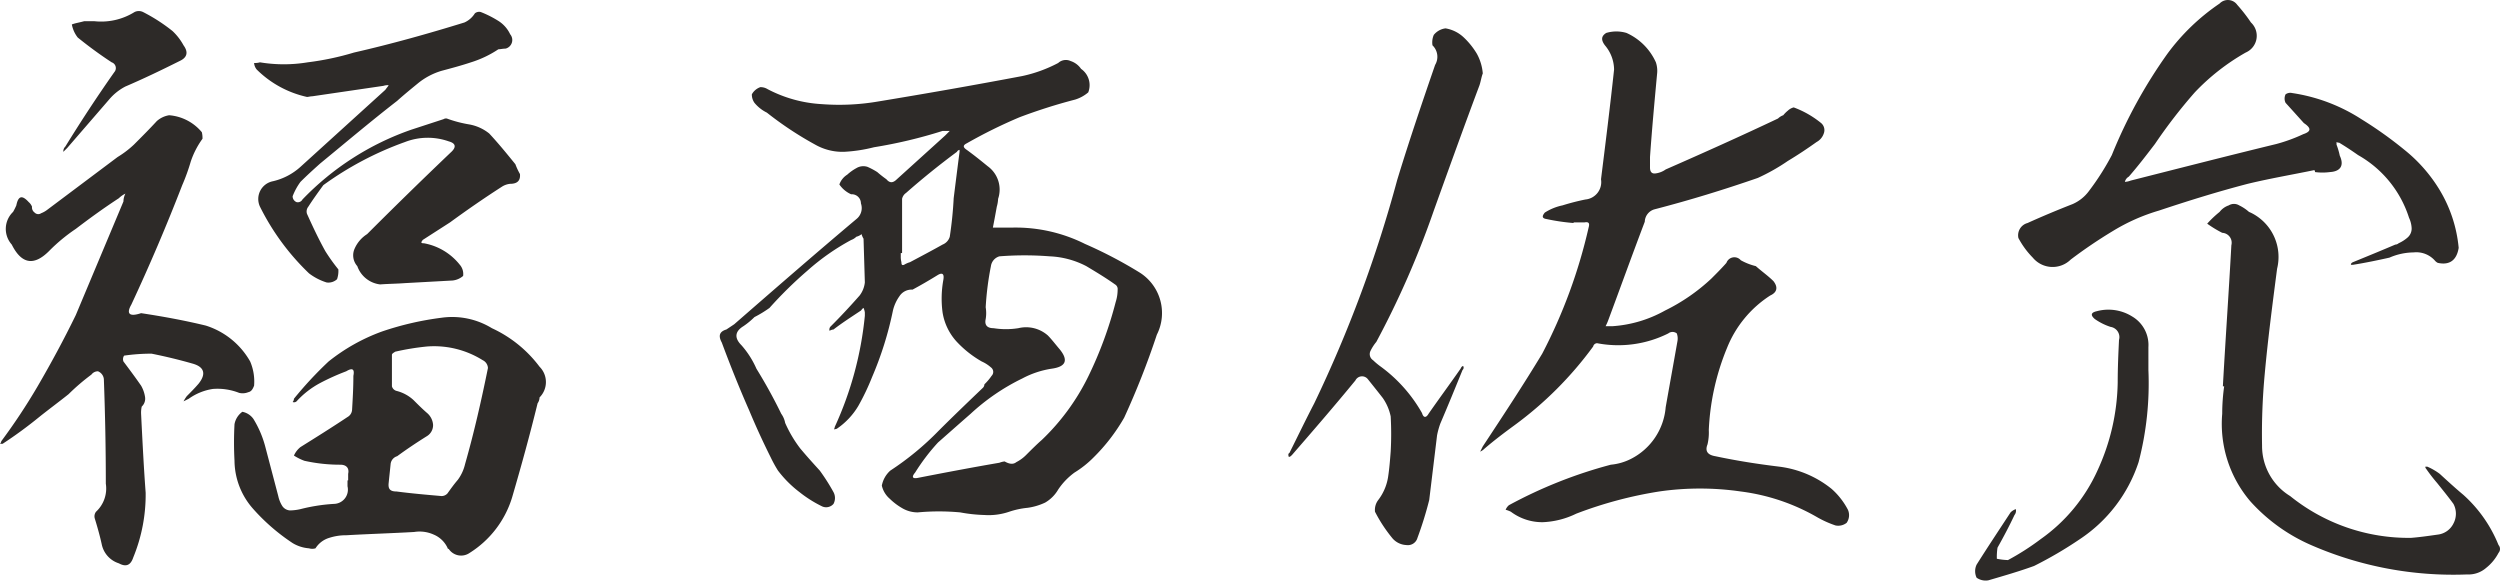 <svg xmlns="http://www.w3.org/2000/svg" width="191.363" height="44.439" viewBox="0 0 191.363 44.439">
  <path id="パス_18" data-name="パス 18" d="M30.55-3.4H30.5v.45A1.092,1.092,0,0,1,29.45-1.6a13.592,13.592,0,0,0-2.55.4,3.886,3.886,0,0,1-.8.1.762.762,0,0,1-.6-.35,2.357,2.357,0,0,1-.3-.75L24.2-6a7.837,7.837,0,0,0-.9-2.1,1.341,1.341,0,0,0-.85-.55,1.5,1.5,0,0,0-.6.95,26.151,26.151,0,0,0,0,2.8,5.612,5.612,0,0,0,1.4,3.65A15.282,15.282,0,0,0,26.3,1.4a2.829,2.829,0,0,0,1.25.4.848.848,0,0,0,.5,0A1.875,1.875,0,0,1,29.1,1,4.119,4.119,0,0,1,30.4.8C32.15.7,33.85.65,35.6.55a2.622,2.622,0,0,1,1.5.2,2.038,2.038,0,0,1,1.05,1,.108.108,0,0,0,.1.1,1.139,1.139,0,0,0,1.6.3A7.64,7.64,0,0,0,43.1-2.1c.7-2.4,1.35-4.75,1.95-7.2a.806.806,0,0,0,.15-.45,1.66,1.66,0,0,0,0-2.35,9.547,9.547,0,0,0-3.65-2.95,5.824,5.824,0,0,0-3.85-.8,23.147,23.147,0,0,0-4.55,1.05,14.407,14.407,0,0,0-4.1,2.3A28.817,28.817,0,0,0,26.4-9.65a.382.382,0,0,1-.1.25.28.28,0,0,0,.3-.05,6.744,6.744,0,0,1,1.8-1.4,17.6,17.6,0,0,1,2-.9c.5-.3.65-.15.55.35,0,.9-.05,1.75-.1,2.6a.678.678,0,0,1-.35.55c-1.2.8-2.4,1.55-3.6,2.3a1.724,1.724,0,0,0-.5.65,3.986,3.986,0,0,0,.8.4,12.527,12.527,0,0,0,2.75.3c.45,0,.7.25.6.7ZM36.6-13.65a7.017,7.017,0,0,1,4.25,1.05.705.705,0,0,1,.4.6c-.5,2.45-1.05,4.9-1.75,7.35a3.3,3.3,0,0,1-.55,1.2c-.3.35-.55.7-.8,1.05a.611.611,0,0,1-.45.2c-1.15-.1-2.3-.2-3.45-.35-.5,0-.65-.2-.6-.65.05-.5.1-.95.15-1.45a.7.7,0,0,1,.5-.6c.75-.55,1.5-1.05,2.3-1.55a.982.982,0,0,0,.45-.85,1.308,1.308,0,0,0-.45-.9c-.35-.3-.7-.65-1.05-1a2.985,2.985,0,0,0-1.3-.7.494.494,0,0,1-.35-.35V-13c0-.1.1-.15.25-.25A19.261,19.261,0,0,1,36.6-13.65ZM14.7-16.2c-.9.3-1.15.05-.75-.65q2.1-4.5,3.9-9.15a15.075,15.075,0,0,0,.65-1.8,6.466,6.466,0,0,1,.9-1.75,1.876,1.876,0,0,0-.05-.5,3.619,3.619,0,0,0-2.5-1.3,1.858,1.858,0,0,0-.95.45c-.55.6-1.15,1.2-1.75,1.8a7.5,7.5,0,0,1-1.25.95L7.5-24.1a1.8,1.8,0,0,1-.45.25.385.385,0,0,1-.5-.05.487.487,0,0,1-.2-.45.9.9,0,0,0-.25-.35c-.5-.55-.8-.5-.95.25a4.646,4.646,0,0,1-.25.5,1.8,1.8,0,0,0-.1,2.5c.75,1.5,1.7,1.65,2.85.5a13.219,13.219,0,0,1,2.05-1.7c1.05-.8,2.15-1.6,3.3-2.35a1.8,1.8,0,0,1,.5-.35,1.331,1.331,0,0,0-.15.6L9.7-16.05c-.9,1.85-1.9,3.7-2.95,5.5A45.861,45.861,0,0,1,4-6.4a.379.379,0,0,1-.1.2h.2A33.177,33.177,0,0,0,6.9-8.25C7.65-8.85,8.4-9.4,9.15-10a16.345,16.345,0,0,1,1.75-1.5.615.615,0,0,1,.5-.25.721.721,0,0,1,.45.6c.1,2.7.15,5.35.15,8A2.417,2.417,0,0,1,11.25-1a.581.581,0,0,0-.1.5c.2.65.4,1.35.55,2.05A1.935,1.935,0,0,0,13,2.95c.55.3.9.15,1.1-.45a12.652,12.652,0,0,0,.95-4.95c-.15-2-.25-4.05-.35-6.05a2.051,2.051,0,0,1,.05-.55A.825.825,0,0,0,15-9.8a2.462,2.462,0,0,0-.3-.85c-.45-.65-.9-1.25-1.35-1.85a.486.486,0,0,1,.05-.45,14.831,14.831,0,0,1,2.1-.15c1,.2,2.05.45,3.1.75.95.25,1.1.8.5,1.55-.3.35-.6.65-.9.95a2.791,2.791,0,0,0-.25.4l.4-.2a4.268,4.268,0,0,1,1.85-.75,4.54,4.54,0,0,1,2,.3,1.125,1.125,0,0,0,.7-.05c.25-.05.35-.25.45-.5a3.907,3.907,0,0,0-.3-1.85,5.957,5.957,0,0,0-3.4-2.75C18-15.65,16.35-15.95,14.7-16.2Zm29-10.65a5.046,5.046,0,0,1-.35-.75c-.65-.8-1.3-1.6-2-2.35a3.383,3.383,0,0,0-1.55-.7,9.437,9.437,0,0,1-1.7-.45.375.375,0,0,0-.25.05l-2.45.8a21.2,21.2,0,0,0-8.35,5.35.4.4,0,0,1-.45.2.48.48,0,0,1-.3-.45,4.7,4.7,0,0,1,.6-1.1c.5-.5,1-.95,1.5-1.4,1.95-1.6,3.9-3.25,5.9-4.8.5-.45,1.05-.9,1.6-1.35a5.206,5.206,0,0,1,1.8-.95c.75-.2,1.5-.4,2.25-.65a8.108,8.108,0,0,0,2.1-1c.15,0,.35-.05.55-.05a.68.68,0,0,0,.35-1.1A2.419,2.419,0,0,0,42-38.6a7.88,7.88,0,0,0-1.3-.65.51.51,0,0,0-.45.1,1.819,1.819,0,0,1-.8.7c-2.75.85-5.6,1.65-8.45,2.3a21.34,21.34,0,0,1-3.55.75,11.177,11.177,0,0,1-3.65,0,1.384,1.384,0,0,1-.45.05.888.888,0,0,0,.2.5,7.879,7.879,0,0,0,3.85,2.1c.1,0,.25-.05.4-.05l5.45-.8a1.1,1.1,0,0,1,.4-.05c-.05.1-.15.2-.25.35l-6.5,5.9a4.726,4.726,0,0,1-2.1,1.1,1.386,1.386,0,0,0-1,1.95,18.407,18.407,0,0,0,3.75,5.1,4.335,4.335,0,0,0,1.35.7.971.971,0,0,0,.8-.25,1.943,1.943,0,0,0,.1-.75,14.159,14.159,0,0,1-1-1.4c-.5-.9-.95-1.85-1.4-2.85a.583.583,0,0,1,.1-.55c.35-.55.75-1.1,1.15-1.65a24.953,24.953,0,0,1,6.25-3.3,4.828,4.828,0,0,1,3.35-.05c.55.15.6.45.15.85-2.15,2.05-4.3,4.15-6.4,6.25a2.5,2.5,0,0,0-.95,1.1,1.241,1.241,0,0,0,.2,1.35A2.11,2.11,0,0,0,33-18.4c.65-.05,1.25-.05,1.9-.1l3.65-.2a1.464,1.464,0,0,0,.8-.35,1.078,1.078,0,0,0-.25-.85,4.539,4.539,0,0,0-2.75-1.65c-.1,0-.2,0-.2-.1a.619.619,0,0,0,.1-.15l2.1-1.35c1.3-.95,2.6-1.85,4-2.75a1.421,1.421,0,0,1,.6-.2Q43.775-26.1,43.7-26.85ZM11.1-38.55h-.75c-.35.1-.7.15-.95.25a2.287,2.287,0,0,0,.45,1,31.376,31.376,0,0,0,2.6,1.9.465.465,0,0,1,.2.75q-1.95,2.775-3.75,5.7a.492.492,0,0,0-.15.4l.3-.3,3.2-3.7a4.09,4.09,0,0,1,1.25-1c1.4-.6,2.75-1.25,4.15-1.95.55-.25.7-.65.3-1.2a4.34,4.34,0,0,0-.85-1.1,13.283,13.283,0,0,0-2.25-1.45.74.74,0,0,0-.65,0A4.837,4.837,0,0,1,11.1-38.55Zm70.3,15.8H79.9c.1-.5.2-1.05.3-1.6a2.51,2.51,0,0,0,.1-.6,2.206,2.206,0,0,0-.8-2.5c-.55-.45-1.05-.85-1.6-1.25-.3-.2-.3-.35,0-.5a38.075,38.075,0,0,1,4.05-2,41.956,41.956,0,0,1,4.25-1.35,2.82,2.82,0,0,0,1-.55,1.518,1.518,0,0,0-.55-1.8,1.555,1.555,0,0,0-.8-.6.864.864,0,0,0-.95.15,10.656,10.656,0,0,1-2.75,1c-3.7.7-7.4,1.35-11.05,1.95a17.616,17.616,0,0,1-4.3.2,10.114,10.114,0,0,1-4.15-1.15,1.008,1.008,0,0,0-.55-.15,1.183,1.183,0,0,0-.65.55,1.1,1.1,0,0,0,.2.65,2.877,2.877,0,0,0,.95.75,26.349,26.349,0,0,0,3.7,2.45,4.235,4.235,0,0,0,2.2.55,11.608,11.608,0,0,0,2.3-.35,36.5,36.5,0,0,0,5.25-1.25h.55l-.35.35-3.7,3.35c-.3.3-.55.3-.8,0a8.547,8.547,0,0,1-.7-.55,5.465,5.465,0,0,0-.75-.4,1.029,1.029,0,0,0-.85.1,3.549,3.549,0,0,0-.7.5,1.446,1.446,0,0,0-.6.75,2.14,2.14,0,0,0,.9.75.7.7,0,0,1,.75.7,1.071,1.071,0,0,1-.35,1.2c-3.15,2.65-6.25,5.35-9.35,8.05l-.6.4c-.5.15-.65.45-.35,1,.65,1.75,1.35,3.5,2.1,5.2q.75,1.8,1.65,3.6a9.915,9.915,0,0,0,.55,1A8.591,8.591,0,0,0,65.1-2.5a9.3,9.3,0,0,0,1.75,1.1.746.746,0,0,0,.85-.2.951.951,0,0,0,0-.9,15.121,15.121,0,0,0-1.05-1.65c-.5-.55-1-1.1-1.5-1.7A9.524,9.524,0,0,1,64-7.8a1.753,1.753,0,0,0-.3-.7,39.371,39.371,0,0,0-1.9-3.45,6.88,6.88,0,0,0-1.15-1.8c-.55-.55-.5-1.05.15-1.45a5.756,5.756,0,0,0,.85-.7,8.806,8.806,0,0,0,1.15-.7,31.262,31.262,0,0,1,2.9-2.85,17.528,17.528,0,0,1,3.35-2.35,1.089,1.089,0,0,0,.4-.25,1,1,0,0,0,.4-.2,1.2,1.2,0,0,0,.15.35l.1,3.35a2.013,2.013,0,0,1-.4,1c-.75.85-1.45,1.6-2.2,2.35a.331.331,0,0,0-.1.35.711.711,0,0,1,.3-.1c.65-.5,1.35-.95,2.1-1.45.05-.05.1-.15.2-.2a1.272,1.272,0,0,1,.1.35V-16a26.5,26.5,0,0,1-2.3,8.5c0,.05-.05.15-.05.2l.2-.05A5.489,5.489,0,0,0,69.6-9.1a17.741,17.741,0,0,0,1.05-2.2,26.24,26.24,0,0,0,1.6-5.1,3.124,3.124,0,0,1,.5-1.1,1.1,1.1,0,0,1,1-.5c.65-.35,1.25-.7,1.9-1.1.4-.25.55-.1.45.4a8.021,8.021,0,0,0-.05,2.45,4.313,4.313,0,0,0,1.05,2.2,8.063,8.063,0,0,0,1.95,1.55,2.753,2.753,0,0,1,.7.45.427.427,0,0,1,.05.65,4.058,4.058,0,0,1-.55.65.382.382,0,0,1-.1.25c-1.15,1.1-2.3,2.2-3.4,3.3a21.843,21.843,0,0,1-3.7,3.05A2.05,2.05,0,0,0,71.4-3,1.869,1.869,0,0,0,72-2a4.755,4.755,0,0,0,1,.75,2.323,2.323,0,0,0,1.15.3,17.642,17.642,0,0,1,3.25,0,11.627,11.627,0,0,0,1.85.2A4.86,4.86,0,0,0,81.15-1a6.331,6.331,0,0,1,1.4-.3,4.619,4.619,0,0,0,1.35-.4,2.739,2.739,0,0,0,1-1A5.152,5.152,0,0,1,86.15-4,7.707,7.707,0,0,0,87.6-5.15,14.158,14.158,0,0,0,89.95-8.2a61.908,61.908,0,0,0,2.5-6.35,3.665,3.665,0,0,0-1.3-4.75,33.559,33.559,0,0,0-4.2-2.2A11.874,11.874,0,0,0,81.4-22.75Zm-2.05,6.1a22.614,22.614,0,0,1,.4-3.15.914.914,0,0,1,.65-.75,24.742,24.742,0,0,1,3.85,0,6.666,6.666,0,0,1,2.8.75c.75.45,1.5.9,2.2,1.4a.406.406,0,0,1,.2.4,3.14,3.14,0,0,1-.15.95,30.082,30.082,0,0,1-2.1,5.7A17.1,17.1,0,0,1,83.65-6.5c-.4.35-.8.75-1.2,1.15a2.913,2.913,0,0,1-.75.55c-.25.2-.55.15-.9-.05a1.546,1.546,0,0,0-.4.1c-2.05.35-4.15.75-6.2,1.15-.45.1-.55-.05-.25-.4A15.508,15.508,0,0,1,75.7-6.3c.85-.75,1.7-1.5,2.5-2.2a16.279,16.279,0,0,1,3.95-2.7,7.026,7.026,0,0,1,2.25-.75q1.65-.225.6-1.5c-.3-.35-.6-.75-.9-1.05a2.517,2.517,0,0,0-2.25-.55,6.054,6.054,0,0,1-1.9,0c-.5,0-.7-.25-.6-.7A2.719,2.719,0,0,0,79.35-16.65Zm-6.4-4.15v-4.15a.728.728,0,0,1,.3-.45q1.875-1.65,3.9-3.15a.268.268,0,0,1,.2-.15v.15c-.15,1.15-.3,2.35-.45,3.55a29.478,29.478,0,0,1-.3,2.95.934.934,0,0,1-.55.6c-.8.45-1.65.9-2.5,1.35a1.776,1.776,0,0,0-.45.2c-.15.05-.2,0-.2-.2a1.542,1.542,0,0,1-.05-.45v-.25Zm51.4-2.3v-.05h.85c.3-.05.4.05.3.4a40.029,40.029,0,0,1-3.55,9.65c-1.45,2.4-3,4.75-4.55,7.1l-.2.4a1.046,1.046,0,0,0,.3-.2c.75-.65,1.55-1.25,2.3-1.8a27.773,27.773,0,0,0,6.05-6.05.317.317,0,0,1,.3-.25,8.569,8.569,0,0,0,5.45-.75.526.526,0,0,1,.65,0,1.125,1.125,0,0,1,.05.6c-.3,1.7-.6,3.35-.9,5.05a4.879,4.879,0,0,1-2.65,3.95,4.254,4.254,0,0,1-1.55.45,35.259,35.259,0,0,0-7.8,3.1.9.9,0,0,0-.25.35,2.058,2.058,0,0,1,.4.15A4,4,0,0,0,122-.2a6.412,6.412,0,0,0,2.55-.65,31.362,31.362,0,0,1,6.35-1.7,21.814,21.814,0,0,1,6.25,0,15.6,15.6,0,0,1,5.9,2,7.975,7.975,0,0,0,1.35.6,1.045,1.045,0,0,0,.85-.2,1.019,1.019,0,0,0,.1-1,5.545,5.545,0,0,0-1.25-1.6,7.948,7.948,0,0,0-4-1.7c-1.65-.2-3.25-.45-4.9-.8q-.9-.15-.6-.9a3.923,3.923,0,0,0,.1-1.1,18.557,18.557,0,0,1,1.4-6.3,8.53,8.53,0,0,1,3.3-4c.55-.25.6-.65.25-1.1-.4-.4-.9-.75-1.35-1.15a4.586,4.586,0,0,1-1.15-.45.645.645,0,0,0-1.1.2c-.35.4-.75.8-1.15,1.2a14.5,14.5,0,0,1-3.55,2.45,9.528,9.528,0,0,1-4.05,1.2h-.5a3.967,3.967,0,0,0,.2-.45c.95-2.55,1.85-5.05,2.8-7.55a1.019,1.019,0,0,1,.75-.95c2.7-.7,5.3-1.5,7.9-2.4a15.021,15.021,0,0,0,2.3-1.3c.75-.45,1.5-.95,2.2-1.45a1.151,1.151,0,0,0,.55-.65.71.71,0,0,0-.2-.8,7.361,7.361,0,0,0-2.1-1.2,1.022,1.022,0,0,0-.45.25,2.31,2.31,0,0,0-.35.35,1.089,1.089,0,0,0-.4.25c-2.85,1.35-5.75,2.65-8.6,3.9a1.693,1.693,0,0,1-.75.3q-.45.075-.45-.45v-.8c.15-2.15.35-4.3.55-6.45a2.072,2.072,0,0,0-.1-.8,4.484,4.484,0,0,0-2.25-2.25,2.724,2.724,0,0,0-1.55,0c-.4.25-.4.55-.1.95a2.9,2.9,0,0,1,.7,1.85c-.3,2.8-.65,5.6-1,8.4a1.337,1.337,0,0,1-1.2,1.55,17.885,17.885,0,0,0-1.75.45,4.042,4.042,0,0,0-1.35.55c-.25.3-.2.45.15.5A15.611,15.611,0,0,0,124.35-23.1ZM117.4-34.55a3.751,3.751,0,0,0-.45-1.5,5.781,5.781,0,0,0-1-1.25,2.665,2.665,0,0,0-1.4-.7,1.372,1.372,0,0,0-.9.5,1.425,1.425,0,0,0-.1.8,1.212,1.212,0,0,1,.2,1.5c-1,2.9-2,5.85-2.9,8.8A98.923,98.923,0,0,1,104.5-9.3c-.65,1.25-1.25,2.5-1.9,3.8-.1.05-.1.15-.05.3.1,0,.15-.05.25-.15,1.65-1.9,3.25-3.75,4.85-5.7a.565.565,0,0,1,.95-.1c.4.5.8,1,1.15,1.45a3.837,3.837,0,0,1,.6,1.4,24.317,24.317,0,0,1,0,2.7c-.05.65-.1,1.3-.2,1.95a3.893,3.893,0,0,1-.75,1.75,1.249,1.249,0,0,0-.25.9,11.174,11.174,0,0,0,1.35,2.05,1.494,1.494,0,0,0,1.05.5A.761.761,0,0,0,112.4,1a27.877,27.877,0,0,0,.9-2.9l.6-4.95a6.045,6.045,0,0,1,.25-.9c.6-1.4,1.15-2.75,1.7-4.1a.236.236,0,0,0,.05-.3c-.1,0-.15.1-.2.2-.8,1.15-1.65,2.3-2.45,3.45-.2.35-.4.3-.5-.05a11.288,11.288,0,0,0-3.15-3.55,5.3,5.3,0,0,1-.6-.5.554.554,0,0,1-.2-.7,3.353,3.353,0,0,1,.45-.7,68.8,68.8,0,0,0,4.4-10.05c1.15-3.2,2.3-6.4,3.5-9.6C117.25-33.95,117.3-34.3,117.4-34.55Zm63.65,7.4a.184.184,0,0,1,.05.15,4.422,4.422,0,0,0,1.15,0c.8-.05,1.1-.5.75-1.25a5.463,5.463,0,0,0-.25-.85v-.2a.378.378,0,0,0,.2.05c.5.3.95.6,1.45.95a8.456,8.456,0,0,1,3.9,4.8,2.1,2.1,0,0,1,.2.8.908.908,0,0,1-.3.7,2.753,2.753,0,0,1-.7.45.382.382,0,0,1-.25.1c-1.05.45-2.15.9-3.25,1.35-.1.05-.15.1-.15.2H184c.95-.15,1.9-.35,2.8-.55a4.732,4.732,0,0,1,1.85-.4,1.9,1.9,0,0,1,1.65.65.69.69,0,0,0,.2.15c.9.2,1.45-.2,1.6-1.15a10.448,10.448,0,0,0-1.5-4.5,11.674,11.674,0,0,0-2.65-3,30.394,30.394,0,0,0-3.3-2.35,13.4,13.4,0,0,0-5.3-2,.616.616,0,0,0-.5.1.742.742,0,0,0,0,.65c.5.55.95,1.05,1.4,1.55.6.4.55.65-.05.85a12.4,12.4,0,0,1-2.05.75c-3.7.9-7.4,1.85-11.15,2.8a1.46,1.46,0,0,1-.45.1.621.621,0,0,1,.3-.4c.7-.8,1.35-1.65,2-2.5a39.5,39.5,0,0,1,3.05-3.95,16.722,16.722,0,0,1,3.9-3.05,1.394,1.394,0,0,0,.4-2.3,12.357,12.357,0,0,0-1.05-1.35.879.879,0,0,0-1.35-.1,16.3,16.3,0,0,0-4,3.85,37.633,37.633,0,0,0-4.25,7.75,19.685,19.685,0,0,1-1.75,2.75,3.091,3.091,0,0,1-1.25,1c-1.15.45-2.35.95-3.45,1.45a.973.973,0,0,0-.7,1.15,6.438,6.438,0,0,0,1.1,1.5,1.972,1.972,0,0,0,2.9.15,37,37,0,0,1,3.25-2.2,14.641,14.641,0,0,1,3.5-1.55c2.25-.75,4.5-1.45,6.8-2.05C177.6-26.5,179.35-26.8,181.05-27.15Zm-7,16.55h.1A14.833,14.833,0,0,0,174-8.5a9.129,9.129,0,0,0,2.15,6.7,13.511,13.511,0,0,0,4.65,3.35A27.223,27.223,0,0,0,192.75,3.8a2.052,2.052,0,0,0,1.45-.5,3.551,3.551,0,0,0,.95-1.15.455.455,0,0,0,0-.6,10.359,10.359,0,0,0-2.7-3.85c-.6-.5-1.2-1.05-1.8-1.6a4.652,4.652,0,0,0-.95-.55h-.15a.184.184,0,0,0,.05.15,13.238,13.238,0,0,0,.85,1.1c.4.5.85,1.05,1.25,1.6a1.594,1.594,0,0,1,0,1.5,1.536,1.536,0,0,1-1.2.85c-.7.1-1.4.2-2.05.25a14.451,14.451,0,0,1-9.25-3.2,4.487,4.487,0,0,1-2.15-3.85,49.19,49.19,0,0,1,.2-5.45c.25-2.75.6-5.4.95-8.1a3.762,3.762,0,0,0-1.75-4.15,2.948,2.948,0,0,0-.4-.2,3.264,3.264,0,0,0-.75-.5.767.767,0,0,0-.8,0,1.491,1.491,0,0,0-.7.5,8.087,8.087,0,0,0-.95.9,8.805,8.805,0,0,0,1.15.7.76.76,0,0,1,.7.95C174.5-17.75,174.25-14.2,174.05-10.6Zm-5.7-1.25V-13.6a2.529,2.529,0,0,0-1.25-2.35,3.424,3.424,0,0,0-2.7-.4q-.675.15-.15.6a4.5,4.5,0,0,0,1.2.6.793.793,0,0,1,.65,1c-.05,1.05-.1,2.15-.1,3.25a16.654,16.654,0,0,1-1.55,6.75A12.963,12.963,0,0,1,160.1,1.1a19.185,19.185,0,0,1-2.5,1.6,4.926,4.926,0,0,1-.85-.1,4.575,4.575,0,0,1,.05-.85c.45-.8.9-1.65,1.3-2.5a.51.51,0,0,0,.1-.45,1.089,1.089,0,0,0-.4.25c-.85,1.3-1.75,2.65-2.6,4a1.166,1.166,0,0,0,0,1,1.2,1.2,0,0,0,.9.2c1.2-.35,2.4-.7,3.5-1.1a30.507,30.507,0,0,0,3.5-2.05,11.3,11.3,0,0,0,4.5-5.9A23.843,23.843,0,0,0,168.35-11.85Z" transform="translate(-3.9 40.171)" fill="#2d2a28"/>
</svg>
